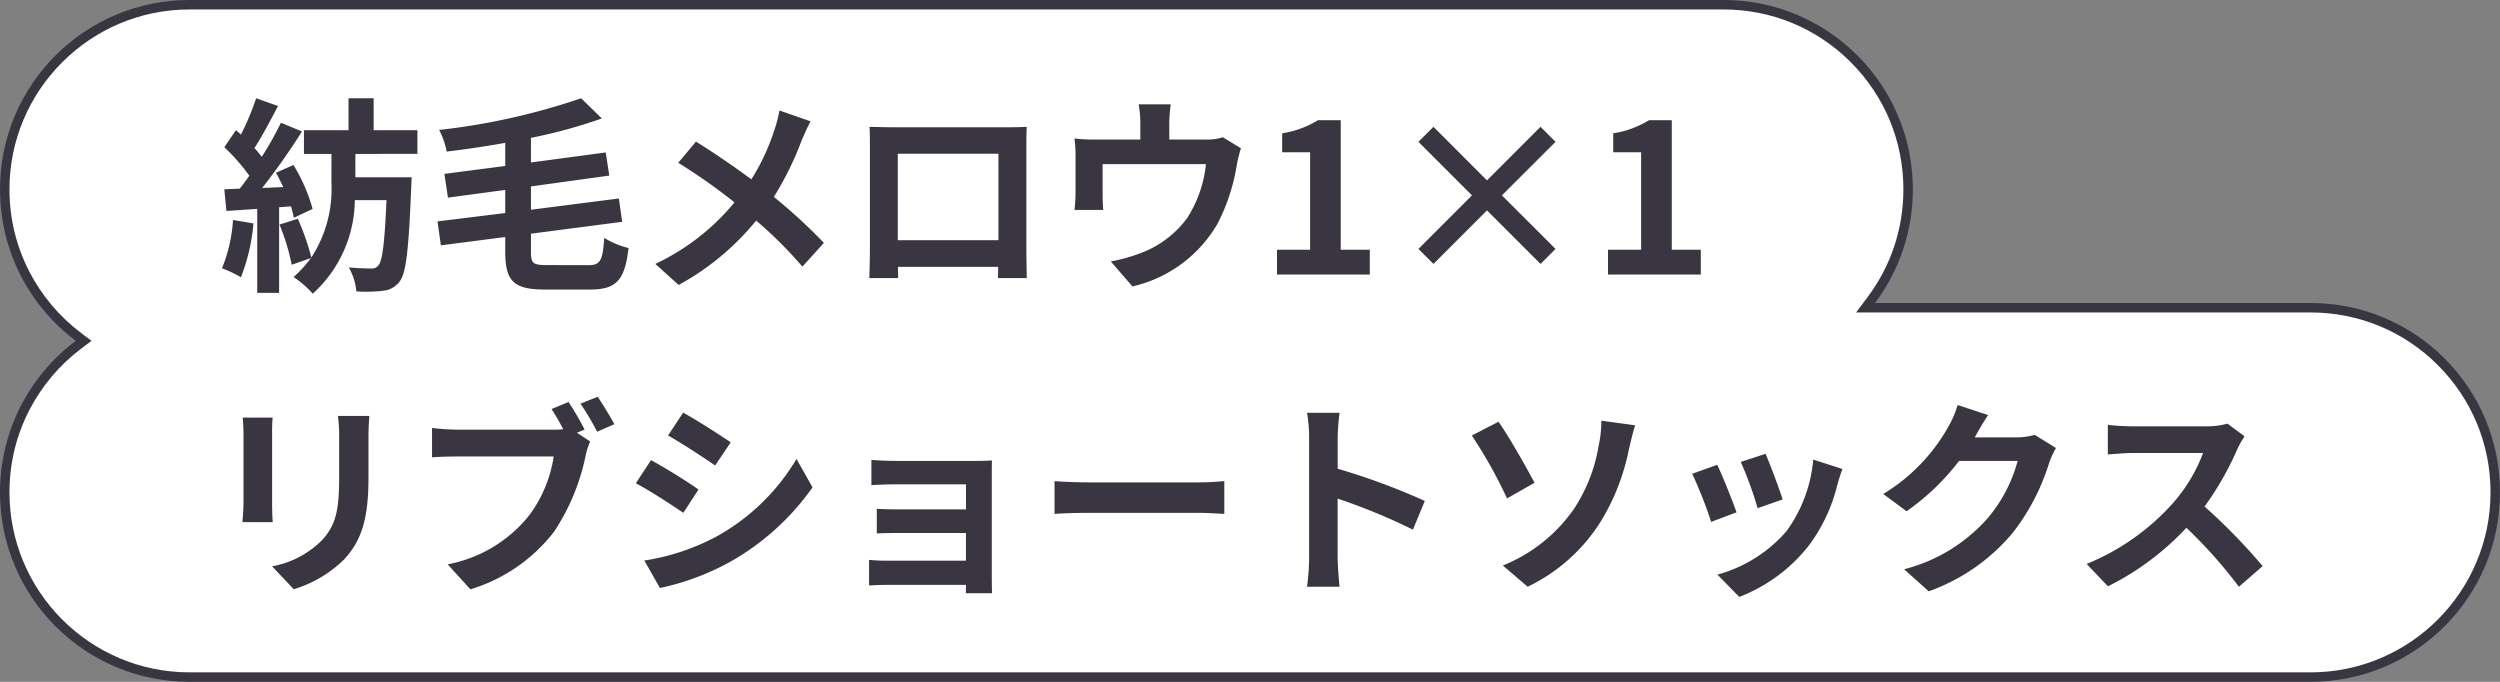 <svg xmlns="http://www.w3.org/2000/svg" width="132" height="36" viewBox="0 0 132 36">
  <rect x="0" y="0" width="132" height="36" fill="#808080" stroke="none"/>
  <g id="グループ_2669" data-name="グループ 2669" transform="translate(-1080.998 22056.498)">
    <g id="合体_9" data-name="合体 9" transform="translate(869 -46919.5)" fill="#fff">
      <path d="M 334 24898.752 L 222.002 24898.752 C 216.624 24898.752 212.248 24894.377 212.248 24888.998 C 212.248 24887.438 212.605 24885.947 213.31 24884.568 C 213.982 24883.254 214.964 24882.088 216.148 24881.197 L 216.415 24880.998 L 216.148 24880.799 C 214.964 24879.91 213.982 24878.744 213.31 24877.428 C 212.605 24876.051 212.248 24874.561 212.248 24873 C 212.248 24867.625 216.624 24863.252 222.002 24863.252 L 302.999 24863.252 C 305.604 24863.252 308.052 24864.266 309.893 24866.107 C 311.734 24867.947 312.747 24870.395 312.747 24873 C 312.747 24875.129 312.074 24877.152 310.8 24878.85 L 310.5 24879.25 L 311 24879.25 L 334 24879.25 C 336.605 24879.25 339.053 24880.264 340.894 24882.104 C 342.734 24883.943 343.748 24886.393 343.748 24888.998 C 343.748 24894.377 339.375 24898.752 334 24898.752 Z" stroke="none"/>
      <path d="M 334 24898.502 C 339.237 24898.502 343.498 24894.238 343.498 24888.998 C 343.498 24886.459 342.51 24884.074 340.717 24882.281 C 338.924 24880.488 336.538 24879.5 334 24879.5 L 310 24879.5 L 310.6 24878.699 C 311.841 24877.045 312.497 24875.074 312.497 24873 C 312.497 24870.463 311.51 24868.076 309.716 24866.283 C 307.923 24864.49 305.537 24863.502 302.999 24863.502 L 222.002 24863.502 C 216.761 24863.502 212.498 24867.764 212.498 24873 C 212.498 24874.52 212.846 24875.971 213.532 24877.314 C 214.188 24878.598 215.144 24879.732 216.298 24880.598 L 216.831 24880.998 L 216.299 24881.398 C 215.144 24882.266 214.188 24883.4 213.532 24884.684 C 212.846 24886.027 212.498 24887.479 212.498 24888.998 C 212.498 24894.238 216.761 24898.502 222.002 24898.502 L 334 24898.502 M 334 24899.002 L 222.002 24899.002 C 216.478 24899.002 211.998 24894.521 211.998 24888.998 C 211.998 24885.727 213.569 24882.822 215.998 24880.998 C 213.569 24879.176 211.998 24876.271 211.998 24873 C 211.998 24867.477 216.478 24863.002 222.002 24863.002 L 302.999 24863.002 C 308.523 24863.002 312.997 24867.477 312.997 24873 C 312.997 24875.252 312.254 24877.328 311 24879 L 334 24879 C 339.524 24879 343.998 24883.473 343.998 24888.998 C 343.998 24894.521 339.524 24899.002 334 24899.002 Z" stroke="none" fill="#393641"/>
    </g>
    <path id="パス_13335" data-name="パス 13335" d="M-38.7-2.882A8,8,0,0,1-39.281-.33a6.466,6.466,0,0,1,1,.473A10.17,10.17,0,0,0-37.62-2.7ZM-35.64-3.6A5.987,5.987,0,0,1-35.486-3l.99-.462a8.971,8.971,0,0,0-1.012-2.321l-.924.407c.132.231.264.495.385.759l-1.111.044a35.413,35.413,0,0,0,2.1-2.981l-1.111-.462a17.2,17.2,0,0,1-1.012,1.8c-.11-.143-.242-.308-.385-.462.4-.616.847-1.463,1.243-2.222l-1.155-.407a14.541,14.541,0,0,1-.8,1.914l-.264-.231-.616.9a10.363,10.363,0,0,1,1.32,1.507c-.165.242-.341.473-.506.682l-.814.033.11,1.144,1.628-.11V.968h1.155V-3.553Zm6.677-2.772V-7.623h-2.31V-9.306H-32.6v1.683h-2.354v1.254h1.452V-4.84A6.629,6.629,0,0,1-34.562-.9a13.049,13.049,0,0,0-.715-2.046l-.968.308A11.2,11.2,0,0,1-35.6-.517l1.012-.352a6.379,6.379,0,0,1-.913,1,5.291,5.291,0,0,1,1.012.88,6.741,6.741,0,0,0,2.222-4.939h1.672c-.1,2.288-.22,3.223-.429,3.443a.425.425,0,0,1-.385.165c-.22,0-.682-.011-1.177-.055a3.145,3.145,0,0,1,.4,1.265,7.828,7.828,0,0,0,1.4-.033,1.215,1.215,0,0,0,.88-.484c.352-.44.484-1.705.616-4.983.011-.154.022-.528.022-.528h-2.97V-6.369ZM-22.132-.5c-.726,0-.836-.088-.836-.7v-.957l4.818-.627-.176-1.232-4.642.594V-4.653l4.136-.572-.187-1.221-3.949.528v-1.3a26.875,26.875,0,0,0,3.74-1.023l-1.089-1.067a35.181,35.181,0,0,1-7.5,1.672,4.029,4.029,0,0,1,.4,1.144c1-.121,2.057-.275,3.091-.462v1.221l-3.212.418.187,1.254,3.025-.407v1.221l-3.575.44.176,1.265,3.4-.44V-1.2c0,1.551.451,1.991,2.079,1.991h2.42c1.419,0,1.815-.55,2.013-2.189A4.5,4.5,0,0,1-19.1-1.936c-.077,1.2-.2,1.441-.847,1.441Zm13.926-7.59-1.639-.572a6.861,6.861,0,0,1-.264,1.012A11.407,11.407,0,0,1-11.33-5.027c-.891-.66-2.046-1.452-2.926-1.991L-15.191-5.9a30.243,30.243,0,0,1,2.97,2.09A12.1,12.1,0,0,1-16.4-.561L-15.169.55a13.751,13.751,0,0,0,4.092-3.4A22.149,22.149,0,0,1-8.635-.418L-7.5-1.672A28.8,28.8,0,0,0-10.142-4.1,16.613,16.613,0,0,0-8.668-7.1C-8.558-7.348-8.349-7.832-8.206-8.085Zm3.113.286c.022.308.022.759.022,1.067v5.379C-5.071-.825-5.1.132-5.1.187h1.518c0-.033,0-.286-.011-.594H1.7c0,.319-.011.572-.011.594H3.212c0-.044-.022-1.1-.022-1.529v-5.39c0-.33,0-.737.022-1.067-.4.022-.814.022-1.089.022h-6.05C-4.224-7.777-4.642-7.788-5.093-7.8ZM-3.6-6.38H1.716v4.565H-3.6Zm14.41-2.607H9.119a5.435,5.435,0,0,1,.088,1.012v.847H6.853a9.126,9.126,0,0,1-1.122-.055,7.023,7.023,0,0,1,.055.946v1.9a8.343,8.343,0,0,1-.055.924H7.249c-.022-.22-.033-.561-.033-.814V-5.83h5.456A6.531,6.531,0,0,1,11.693-3,5.385,5.385,0,0,1,9.2-1.122a8.958,8.958,0,0,1-1.551.429L8.789.627a6.99,6.99,0,0,0,4.488-3.3A10.244,10.244,0,0,0,14.3-5.786a7.345,7.345,0,0,1,.22-.88l-.957-.583a2.676,2.676,0,0,1-.913.121H10.736v-.847A8,8,0,0,1,10.813-8.987ZM16.423,0h4.9V-1.309H19.789V-8.151h-1.2a5.078,5.078,0,0,1-1.892.693v1h1.474v5.148H16.423ZM30.338-.561l.792-.792L28.3-4.18,31.13-7.007,30.338-7.8,27.511-4.972,24.684-7.8l-.792.792L26.719-4.18,23.892-1.353l.792.792,2.827-2.827ZM33.9,0h4.9V-1.309H37.268V-8.151h-1.2a5.078,5.078,0,0,1-1.892.693v1h1.474v5.148H33.9Z" transform="translate(1132 -22042.002)" fill="#393641"/>
    <path id="パス_13336" data-name="パス 13336" d="M-46-8.536h-1.661a7.76,7.76,0,0,1,.066,1.1v2.09c0,1.716-.143,2.541-.9,3.366a4.977,4.977,0,0,1-2.64,1.386l1.144,1.21A6.477,6.477,0,0,0-47.322-.968c.814-.9,1.276-1.925,1.276-4.29V-7.436C-46.046-7.876-46.024-8.228-46-8.536Zm-5.1.088H-52.69a7.81,7.81,0,0,1,.044.847v3.707c0,.33-.044.759-.055.968h1.6c-.022-.253-.033-.682-.033-.957V-7.6C-51.139-7.953-51.128-8.2-51.106-8.448Zm15.62-.825-.9.374c.209.319.429.7.616,1.067a4.615,4.615,0,0,1-.517.022h-5.093A12.248,12.248,0,0,1-42.691-7.9v1.551c.286-.022.8-.044,1.309-.044h5.115a6.913,6.913,0,0,1-1.287,3.1A7.211,7.211,0,0,1-41.866-.7l1.2,1.32a8.787,8.787,0,0,0,4.422-3.047,11.344,11.344,0,0,0,1.661-4,3.591,3.591,0,0,1,.242-.759l-.7-.462.407-.165A14.507,14.507,0,0,0-35.486-9.273Zm1.54-.275-.913.363a14.253,14.253,0,0,1,.88,1.485l.913-.4C-33.275-8.481-33.671-9.152-33.946-9.548Zm4.51.836-.8,1.21c.726.407,1.87,1.155,2.486,1.584l.825-1.221C-27.5-7.535-28.71-8.316-29.436-8.712ZM-31.482-.9-30.657.55A13.385,13.385,0,0,0-26.983-.814,13.282,13.282,0,0,0-22.6-4.763l-.847-1.5a11.213,11.213,0,0,1-4.279,4.125A11.919,11.919,0,0,1-31.482-.9Zm.352-5.3-.8,1.221c.737.385,1.881,1.133,2.508,1.562l.8-1.232C-29.183-5.049-30.393-5.808-31.13-6.2Zm11.638-.011v1.331c.264-.022.957-.044,1.364-.044h3.63V-3.6h-3.509c-.418,0-.913-.011-1.2-.033v1.3c.253-.011.781-.022,1.2-.022H-14.5V-.891h-4.158a9.439,9.439,0,0,1-.957-.044V.418c.187-.011.638-.033.946-.033H-14.5c0,.165,0,.341-.011.44h1.386c0-.2-.011-.572-.011-.748V-5.445c0-.231,0-.594.011-.737-.176.011-.583.022-.847.022h-4.158C-18.535-6.16-19.206-6.182-19.492-6.215Zm9.669,1.122v1.727c.407-.033,1.144-.055,1.771-.055h5.907c.462,0,1.023.044,1.287.055V-5.093c-.286.022-.77.066-1.287.066H-8.052C-8.624-5.027-9.427-5.06-9.823-5.093ZM3.619-1.056a12.082,12.082,0,0,1-.11,1.54H5.225c-.044-.451-.1-1.221-.1-1.54V-4.169A31.772,31.772,0,0,1,9.1-2.53l.627-1.518a35.926,35.926,0,0,0-4.6-1.7V-7.381a11.96,11.96,0,0,1,.1-1.32H3.509a7.636,7.636,0,0,1,.11,1.32Zm10.23.418L15.158.484a9.311,9.311,0,0,0,3.817-3.377A11.562,11.562,0,0,0,20.5-6.754c.077-.319.2-.858.33-1.287l-1.782-.242a6.149,6.149,0,0,1-.143,1.331,8.585,8.585,0,0,1-1.3,3.322A8.362,8.362,0,0,1,13.849-.638Zm-.231-7.59L12.21-7.5A24.935,24.935,0,0,1,14.069-4.18l1.452-.825C15.114-5.775,14.168-7.458,13.618-8.228Zm14.1,1.694-1.309.429A18.322,18.322,0,0,1,27.3-3.663l1.32-.462C28.468-4.631,27.929-6.061,27.72-6.534Zm4.059.8-1.54-.495a7.523,7.523,0,0,1-1.408,3.773,7.4,7.4,0,0,1-3.652,2.3l1.155,1.177a8.59,8.59,0,0,0,3.685-2.728,8.87,8.87,0,0,0,1.5-3.223C31.581-5.148,31.647-5.379,31.779-5.731Zm-6.611-.22-1.32.473a22.218,22.218,0,0,1,1,2.541l1.342-.506C25.971-4.059,25.443-5.39,25.168-5.951Zm14.3-2.629-1.606-.528a5.292,5.292,0,0,1-.495,1.155,9.686,9.686,0,0,1-3.432,3.542l1.232.913A12.538,12.538,0,0,0,37.939-6.16H41.03a7.819,7.819,0,0,1-1.562,3A8.767,8.767,0,0,1,35.035-.44l1.3,1.166a10.271,10.271,0,0,0,4.444-3.1A11.477,11.477,0,0,0,42.691-6.05a4.4,4.4,0,0,1,.363-.792l-1.122-.693a3.527,3.527,0,0,1-.957.132H38.764c.011-.022.022-.033.033-.055C38.929-7.7,39.215-8.2,39.468-8.58ZM53.009-7.458l-.9-.671a3.943,3.943,0,0,1-1.133.143H47.091a12.289,12.289,0,0,1-1.3-.077V-6.5c.231-.011.836-.077,1.3-.077H50.82a8.523,8.523,0,0,1-1.639,2.7,12.331,12.331,0,0,1-4.51,3.157L45.8.462A14.49,14.49,0,0,0,49.94-2.629,25.084,25.084,0,0,1,52.712.484L53.966-.605A30.923,30.923,0,0,0,50.9-3.751a16.173,16.173,0,0,0,1.727-3.025A5.2,5.2,0,0,1,53.009-7.458Z" transform="translate(1146.5 -22026.002)" fill="#393641"/>
  </g>
</svg>
